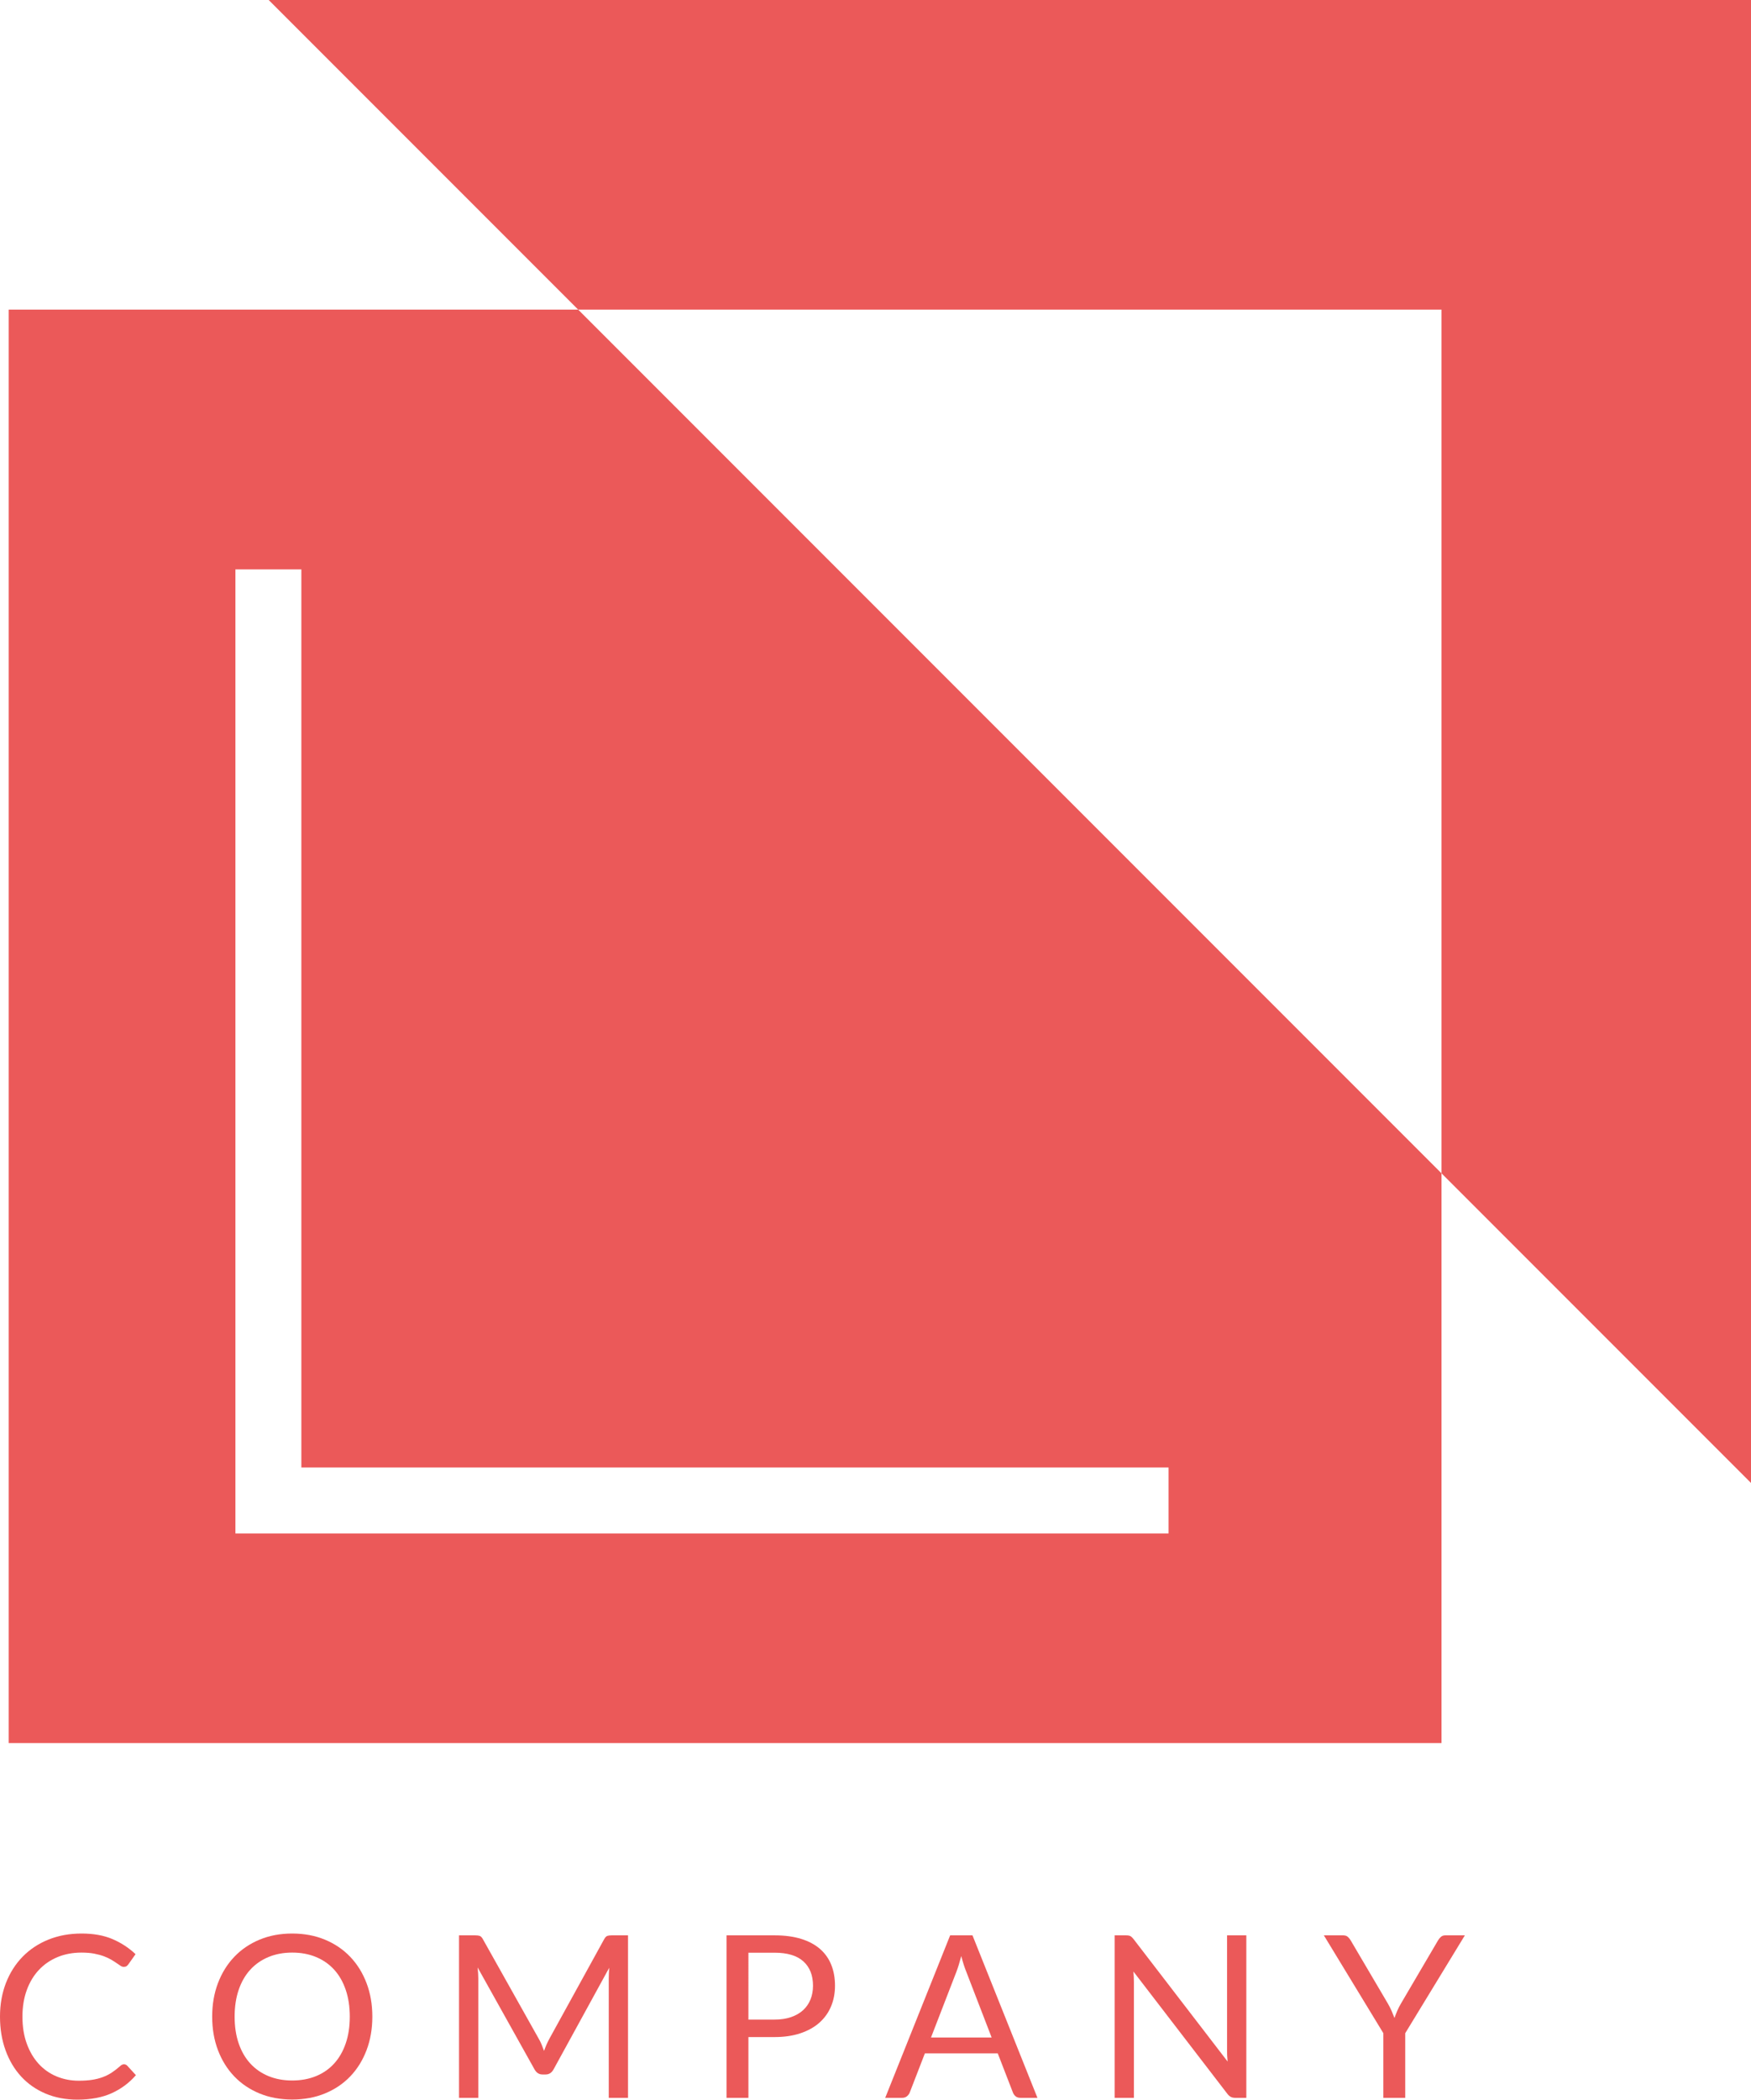 <?xml version="1.0" encoding="utf-8"?>
<!-- Generator: Adobe Illustrator 23.0.0, SVG Export Plug-In . SVG Version: 6.00 Build 0)  -->
<svg version="1.1" id="Livello_1" xmlns="http://www.w3.org/2000/svg" xmlns:xlink="http://www.w3.org/1999/xlink" x="0px" y="0px"
	 viewBox="0 0 250.292 300" style="enable-background:new 0 0 250.292 300;" xml:space="preserve">
<style type="text/css">
	.st0{fill:#009C6E;}
	.st1{fill:#0064AD;}
	.st2{fill:#FFB200;}
	.st3{fill:#423148;}
	.st4{fill:#EB5959;}
</style>
<g>
	<g>
		<polygon class="st4" points="38.407,0 82.647,44.24 206.053,44.24 206.053,167.646 
			250.292,211.886 250.292,0 		"/>
		<path class="st4" d="M1.241,44.24v204.811h204.811v-81.405L82.647,44.24H1.241z
			 M167.037,219.103H33.652V81.354h9.426v128.323h123.958V219.103z"/>
	</g>
	<g>
		<path class="st4" d="M17.725,294.946c0.173,0,0.33,0.07,0.47,0.21l1.231,1.345
			c-0.95,1.102-2.104,1.96-3.459,2.576C14.611,299.692,12.977,300,11.066,300
			c-1.675,0-3.191-0.289-4.553-0.866c-1.361-0.578-2.523-1.388-3.483-2.431
			c-0.962-1.042-1.706-2.292-2.236-3.751C0.264,291.494,0,289.89,0,288.14
			c0-1.749,0.284-3.353,0.85-4.812c0.568-1.458,1.365-2.71,2.391-3.758
			c1.025-1.048,2.254-1.861,3.685-2.439c1.431-0.578,3.012-0.866,4.739-0.866
			c1.706,0,3.178,0.265,4.414,0.794c1.238,0.53,2.337,1.248,3.297,2.155
			l-1.02,1.441c-0.076,0.108-0.162,0.197-0.259,0.267
			c-0.097,0.071-0.238,0.106-0.421,0.106c-0.142,0-0.29-0.051-0.446-0.154
			c-0.157-0.102-0.343-0.229-0.559-0.38c-0.216-0.151-0.47-0.313-0.762-0.486
			c-0.29-0.172-0.637-0.335-1.036-0.486s-0.865-0.278-1.393-0.381
			c-0.53-0.102-1.14-0.153-1.832-0.153c-1.243,0-2.38,0.213-3.411,0.639
			c-1.031,0.427-1.919,1.035-2.665,1.823c-0.744,0.788-1.325,1.749-1.741,2.884
			c-0.416,1.134-0.624,2.403-0.624,3.807c0,1.448,0.208,2.738,0.624,3.872
			c0.416,1.135,0.982,2.093,1.701,2.876c0.718,0.783,1.568,1.38,2.551,1.79
			c0.984,0.41,2.041,0.616,3.177,0.616c0.69,0,1.312-0.041,1.863-0.121
			c0.55-0.082,1.061-0.208,1.53-0.381c0.47-0.172,0.908-0.391,1.314-0.656
			c0.404-0.265,0.812-0.581,1.223-0.948
			C17.373,295.026,17.551,294.946,17.725,294.946z"/>
		<path class="st4" d="M53.223,288.14c0,1.739-0.276,3.335-0.827,4.788
			c-0.551,1.453-1.328,2.703-2.333,3.751c-1.005,1.048-2.211,1.861-3.621,2.438
			c-1.409,0.578-2.969,0.867-4.675,0.867c-1.706,0-3.262-0.29-4.665-0.867
			c-1.404-0.578-2.609-1.39-3.614-2.438c-1.005-1.048-1.782-2.298-2.333-3.751
			c-0.551-1.453-0.825-3.049-0.825-4.788c0-1.738,0.274-3.334,0.825-4.787
			c0.551-1.453,1.329-2.706,2.333-3.759c1.005-1.053,2.21-1.871,3.614-2.455
			c1.403-0.583,2.959-0.874,4.665-0.874c1.706,0,3.266,0.291,4.675,0.874
			c1.409,0.583,2.616,1.402,3.621,2.455c1.005,1.054,1.782,2.306,2.333,3.759
			C52.947,284.806,53.223,286.402,53.223,288.14z M49.999,288.14
			c0-1.426-0.195-2.706-0.584-3.839c-0.388-1.135-0.939-2.093-1.652-2.876
			c-0.713-0.783-1.578-1.385-2.592-1.806c-1.015-0.422-2.15-0.632-3.403-0.632
			c-1.242,0-2.371,0.21-3.386,0.632c-1.015,0.421-1.881,1.023-2.601,1.806
			c-0.718,0.783-1.271,1.742-1.66,2.876c-0.389,1.134-0.582,2.413-0.582,3.839
			c0,1.426,0.193,2.704,0.582,3.832c0.389,1.129,0.942,2.085,1.66,2.868
			c0.72,0.783,1.586,1.383,2.601,1.799c1.015,0.416,2.144,0.624,3.386,0.624
			c1.252,0,2.388-0.208,3.403-0.624c1.015-0.416,1.88-1.016,2.592-1.799
			c0.713-0.783,1.264-1.739,1.652-2.868
			C49.804,290.844,49.999,289.566,49.999,288.14z"/>
		<path class="st4" d="M77.434,292.167c0.114,0.286,0.225,0.575,0.333,0.867
			c0.107-0.303,0.221-0.592,0.34-0.867s0.254-0.554,0.404-0.834l7.858-14.274
			c0.14-0.248,0.287-0.399,0.437-0.454c0.152-0.054,0.368-0.081,0.649-0.081h2.317
			v23.217h-2.754v-17.06c0-0.227,0.005-0.47,0.017-0.729
			c0.01-0.259,0.026-0.524,0.048-0.794l-7.955,14.517
			c-0.269,0.486-0.647,0.729-1.134,0.729h-0.454c-0.485,0-0.863-0.243-1.134-0.729
			l-8.134-14.565c0.033,0.281,0.058,0.557,0.072,0.827
			c0.017,0.27,0.025,0.518,0.025,0.745v17.06h-2.754v-23.217h2.317
			c0.281,0,0.497,0.027,0.649,0.081c0.15,0.055,0.297,0.205,0.437,0.454
			l8.02,14.29C77.19,291.608,77.322,291.88,77.434,292.167z"/>
		<path class="st4" d="M106.979,291.057v8.684h-3.127v-23.217h6.853
			c1.469,0,2.746,0.17,3.832,0.511c1.086,0.34,1.985,0.823,2.698,1.45
			c0.713,0.626,1.244,1.383,1.596,2.268c0.351,0.886,0.526,1.875,0.526,2.965
			c0,1.08-0.19,2.068-0.568,2.965c-0.378,0.897-0.931,1.669-1.66,2.317
			c-0.729,0.649-1.634,1.153-2.714,1.515c-1.079,0.362-2.317,0.543-3.71,0.543
			H106.979z M106.979,288.562h3.726c0.896,0,1.688-0.119,2.373-0.356
			c0.686-0.238,1.262-0.569,1.726-0.997c0.464-0.427,0.815-0.936,1.053-1.53
			c0.238-0.594,0.357-1.248,0.357-1.96c0-1.48-0.456-2.635-1.368-3.468
			c-0.914-0.831-2.294-1.248-4.14-1.248h-3.726V288.562z"/>
		<path class="st4" d="M148.294,299.741h-2.431c-0.281,0-0.508-0.07-0.68-0.21
			c-0.173-0.14-0.304-0.319-0.389-0.535l-2.172-5.606h-10.418l-2.17,5.606
			c-0.076,0.194-0.206,0.367-0.389,0.518c-0.183,0.152-0.411,0.227-0.68,0.227
			h-2.431l9.284-23.217h3.191L148.294,299.741z M133.08,291.121h8.668l-3.645-9.446
			c-0.238-0.582-0.47-1.312-0.697-2.186c-0.119,0.442-0.234,0.85-0.348,1.223
			s-0.224,0.7-0.332,0.98L133.08,291.121z"/>
		<path class="st4" d="M161.57,276.63c0.135,0.07,0.289,0.213,0.462,0.429
			l13.447,17.498c-0.031-0.281-0.053-0.553-0.064-0.818
			c-0.011-0.265-0.017-0.521-0.017-0.77v-16.445h2.754v23.217h-1.587
			c-0.248,0-0.456-0.043-0.624-0.129c-0.167-0.087-0.332-0.232-0.493-0.437
			l-13.432-17.482c0.021,0.27,0.038,0.535,0.05,0.794
			c0.01,0.259,0.017,0.497,0.017,0.713v16.542h-2.754v-23.217h1.619
			C161.228,276.524,161.436,276.559,161.57,276.63z"/>
		<path class="st4" d="M200.867,290.506v9.235h-3.127v-9.235l-8.505-13.982h2.754
			c0.281,0,0.502,0.07,0.663,0.21c0.163,0.141,0.304,0.313,0.422,0.519
			l5.314,9.024c0.216,0.379,0.398,0.735,0.543,1.069
			c0.145,0.335,0.277,0.664,0.398,0.988c0.117-0.335,0.247-0.67,0.388-1.004
			c0.14-0.335,0.319-0.687,0.535-1.054l5.299-9.024
			c0.097-0.173,0.229-0.337,0.396-0.494c0.168-0.157,0.386-0.235,0.657-0.235
			h2.787L200.867,290.506z"/>
	</g>
</g>
</svg>
